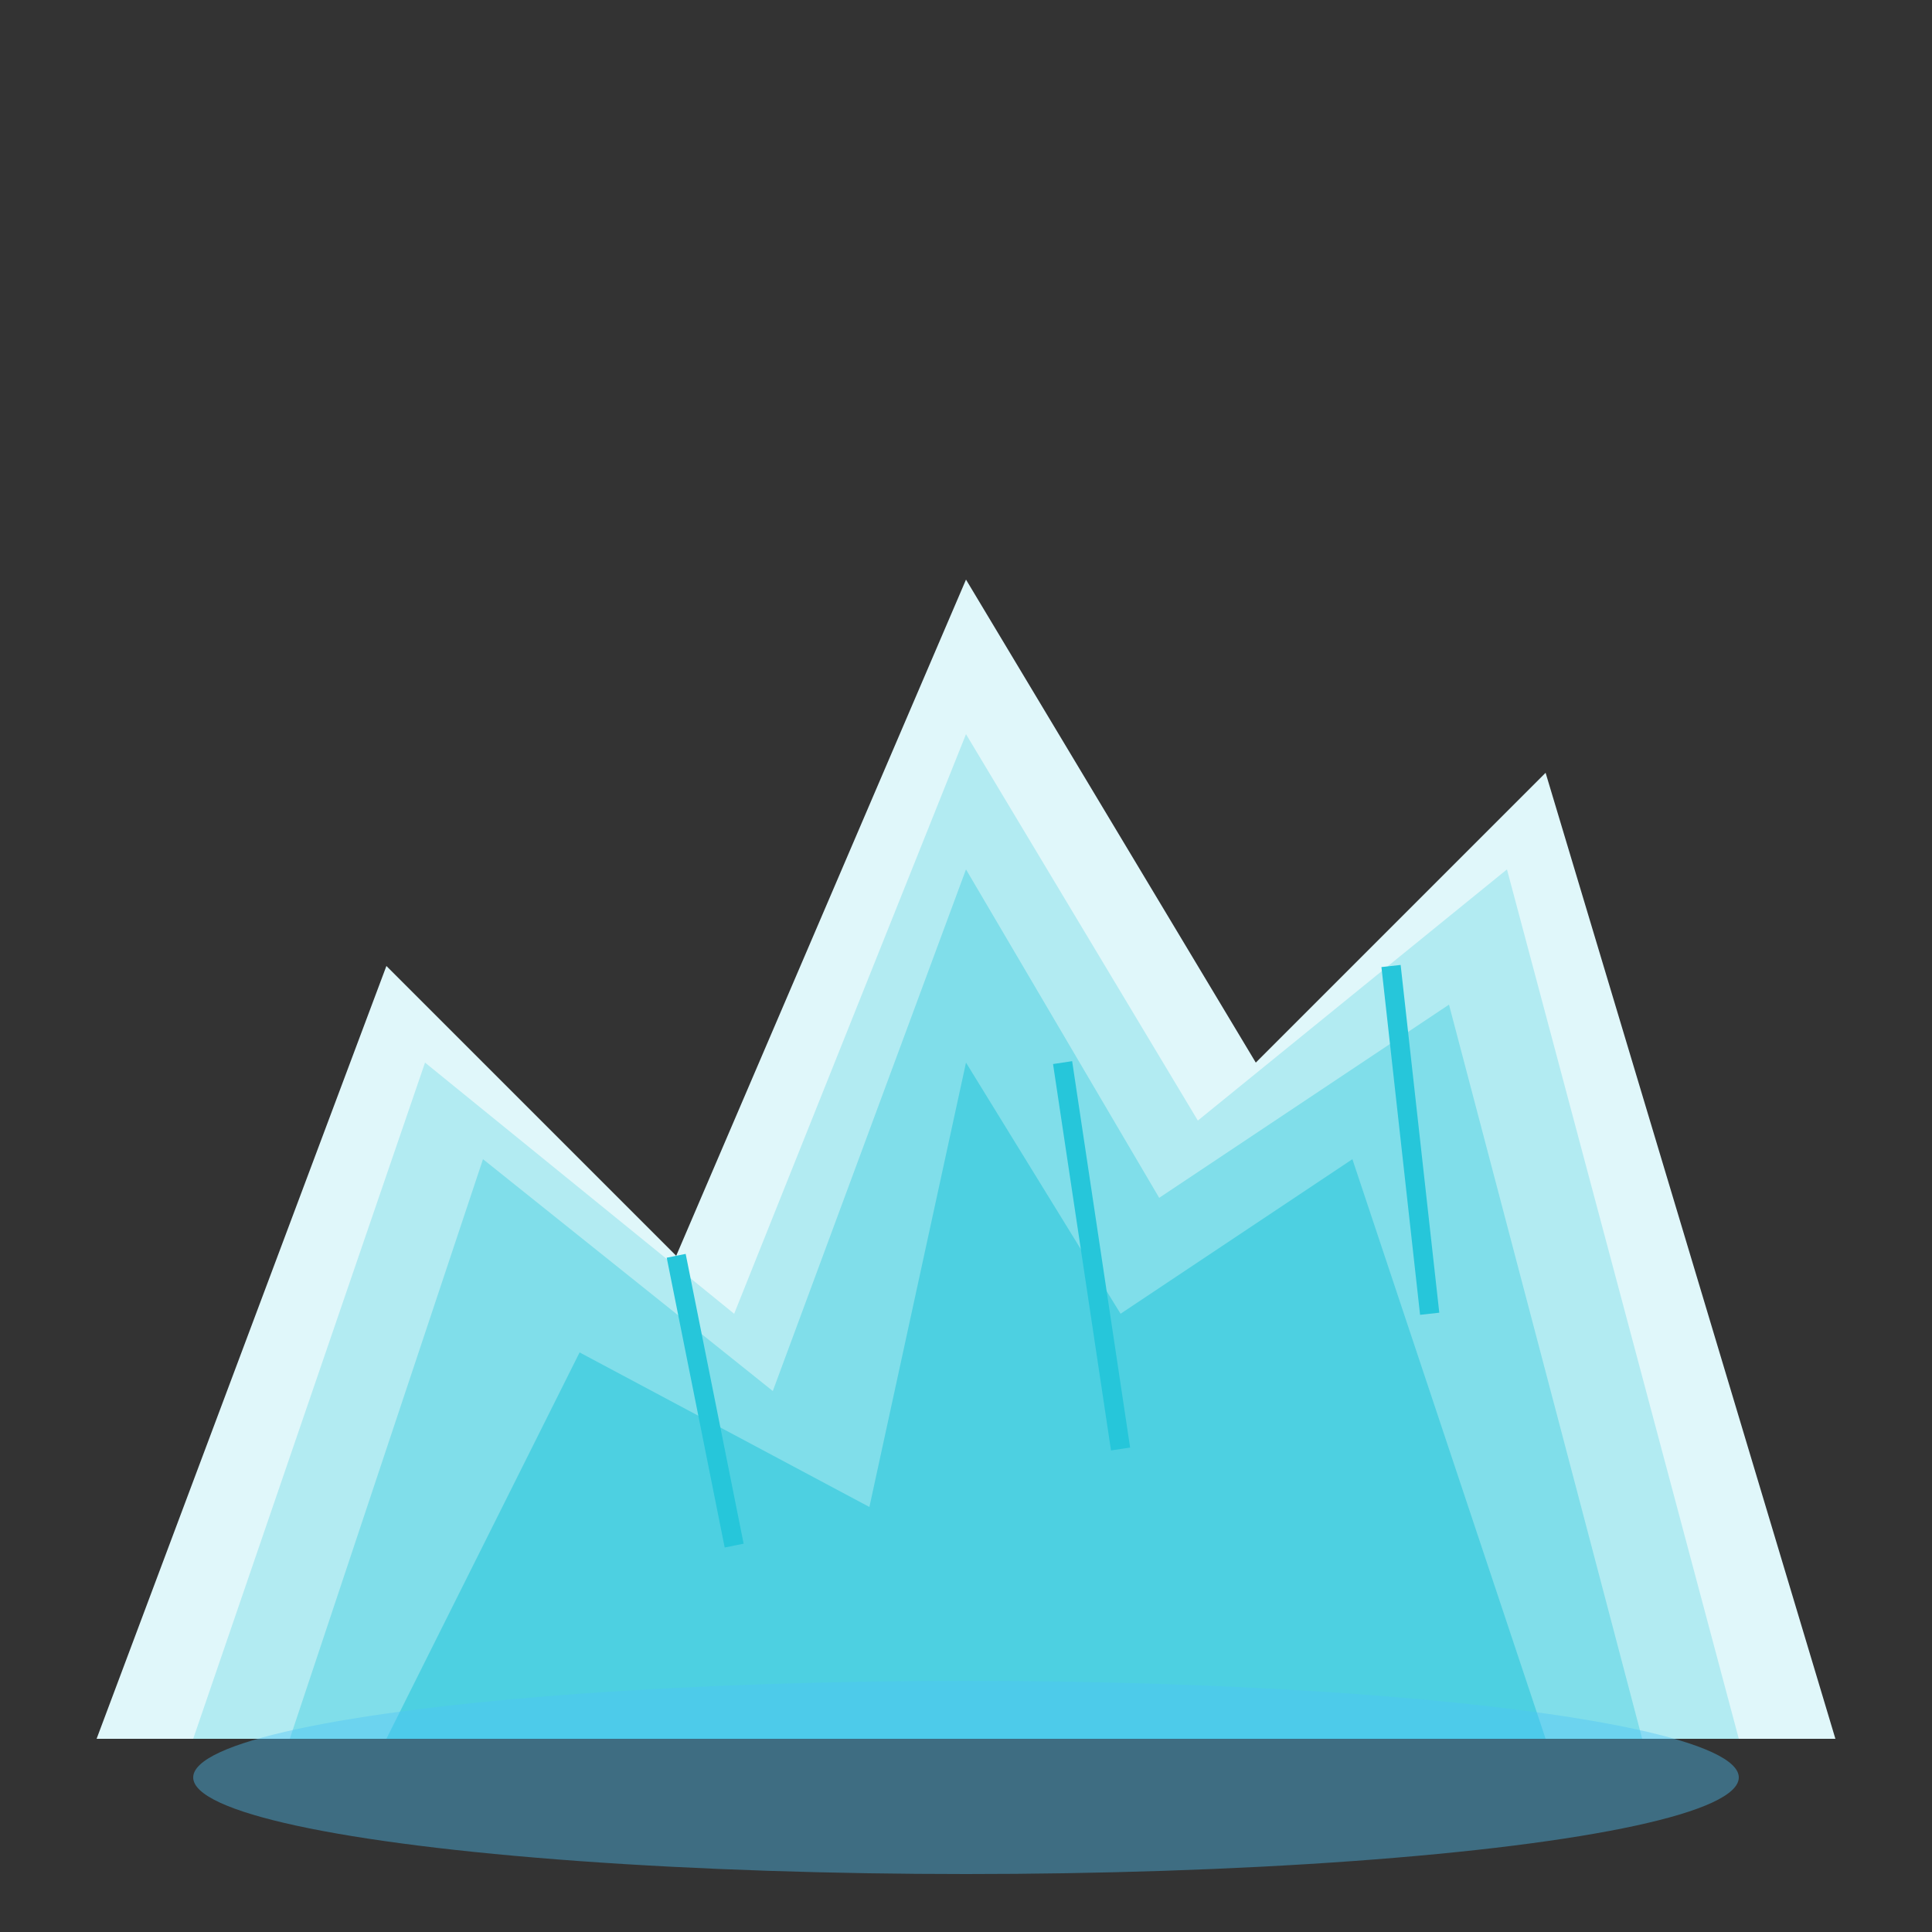 <svg xmlns="http://www.w3.org/2000/svg" viewBox="0 0 100 100">
  <rect x="0" y="0" width="100" height="100" fill="#333333" stroke="none"/>
  <polygon points="5,90 20,50 35,65 50,30 65,55 80,40 95,90" fill="#e0f7fa"/>
  <polygon points="10,90 22,55 38,68 50,38 62,58 78,45 90,90" fill="#b2ebf2"/>
  <polygon points="15,90 25,60 40,72 50,45 60,62 75,52 85,90" fill="#80deea"/>
  <polygon points="20,90 30,70 45,78 50,55 58,68 70,60 80,90" fill="#4dd0e1"/>
  <line x1="35" y1="65" x2="38" y2="80" stroke="#26c6da" stroke-width="1"/>
  <line x1="55" y1="55" x2="58" y2="75" stroke="#26c6da" stroke-width="1"/>
  <line x1="72" y1="50" x2="74" y2="68" stroke="#26c6da" stroke-width="1"/>
  <ellipse cx="50" cy="92" rx="40" ry="5" fill="#4fc3f7" opacity="0.4"/>
</svg>
